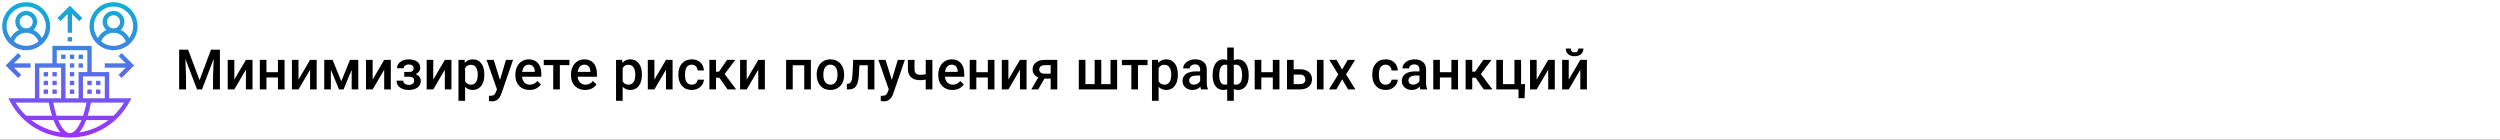 <?xml version="1.0" encoding="UTF-8"?> <svg xmlns="http://www.w3.org/2000/svg" width="1342" height="75" viewBox="0 0 1342 75" fill="none"><rect x="0" y="0" width="1342" height="75" fill="#333333" stroke="none"/> <g clip-path="url(#clip0)"> <rect width="1342" height="75" fill="white"></rect> <path d="M100.973 26.672L107.125 43.02L113.263 26.672H118.053V48H114.361V40.969L114.728 31.564L108.429 48H105.777L99.493 31.579L99.859 40.969V48H96.168V26.672H100.973ZM131.998 32.15H135.543V48H131.998V37.424L125.787 48H122.242V32.15H125.787V42.727L131.998 32.15ZM152.755 48H149.195V41.599H143.028V48H139.469V32.15H143.028V38.757H149.195V32.15H152.755V48ZM166.451 32.15H169.996V48H166.451V37.424L160.24 48H156.695V32.15H160.24V42.727L166.451 32.15ZM183.194 43.62L187.882 32.15H192.335V48H188.775V37.512L184.41 48H181.993L177.613 37.453V48H174.054V32.15H178.536L183.194 43.62ZM206.236 32.15H209.781V48H206.236V37.424L200.025 48H196.48V32.15H200.025V42.727L206.236 32.15ZM225.572 36.486C225.572 37.19 225.357 37.839 224.928 38.435C224.508 39.02 223.912 39.489 223.141 39.841C224.957 40.476 225.865 41.701 225.865 43.518C225.865 44.973 225.274 46.135 224.093 47.004C222.911 47.863 221.329 48.293 219.347 48.293C218.136 48.293 217.032 48.093 216.036 47.692C215.04 47.282 214.264 46.706 213.707 45.964C213.15 45.212 212.872 44.323 212.872 43.298H216.417C216.417 43.942 216.705 44.484 217.281 44.924C217.857 45.353 218.585 45.568 219.464 45.568C220.333 45.568 221.021 45.368 221.529 44.968C222.047 44.558 222.306 44.025 222.306 43.371C222.306 42.6 222.081 42.043 221.632 41.701C221.183 41.359 220.489 41.188 219.552 41.188H217.003V38.625H219.64C221.231 38.605 222.027 37.951 222.027 36.662C222.027 36.018 221.798 35.515 221.339 35.153C220.88 34.792 220.25 34.611 219.449 34.611C218.668 34.611 218.009 34.807 217.472 35.197C216.935 35.578 216.666 36.062 216.666 36.648H213.121C213.121 35.251 213.707 34.108 214.879 33.22C216.051 32.321 217.54 31.872 219.347 31.872C221.31 31.872 222.838 32.273 223.932 33.073C225.025 33.874 225.572 35.012 225.572 36.486ZM238.785 32.15H242.33V48H238.785V37.424L232.574 48H229.029V32.15H232.574V42.727L238.785 32.15ZM259.996 40.236C259.996 42.688 259.439 44.645 258.326 46.11C257.213 47.565 255.719 48.293 253.844 48.293C252.105 48.293 250.714 47.722 249.669 46.579V54.094H246.109V32.15H249.391L249.537 33.762C250.582 32.492 252.003 31.857 253.8 31.857C255.733 31.857 257.247 32.58 258.341 34.025C259.444 35.461 259.996 37.458 259.996 40.017V40.236ZM256.451 39.929C256.451 38.347 256.134 37.092 255.499 36.164C254.874 35.236 253.976 34.773 252.804 34.773C251.349 34.773 250.304 35.373 249.669 36.574V43.605C250.313 44.836 251.368 45.451 252.833 45.451C253.966 45.451 254.85 44.997 255.484 44.089C256.129 43.171 256.451 41.784 256.451 39.929ZM268.39 42.902L271.612 32.15H275.406L269.107 50.402C268.141 53.068 266.5 54.401 264.186 54.401C263.668 54.401 263.097 54.313 262.472 54.138V51.384L263.146 51.428C264.044 51.428 264.718 51.262 265.167 50.93C265.626 50.607 265.987 50.06 266.251 49.289L266.764 47.927L261.197 32.15H265.035L268.39 42.902ZM284.239 48.293C281.983 48.293 280.152 47.585 278.746 46.169C277.35 44.743 276.651 42.849 276.651 40.485V40.046C276.651 38.464 276.954 37.053 277.56 35.812C278.175 34.562 279.034 33.591 280.138 32.898C281.241 32.204 282.472 31.857 283.829 31.857C285.987 31.857 287.652 32.546 288.824 33.923C290.006 35.3 290.597 37.248 290.597 39.768V41.203H280.24C280.348 42.512 280.782 43.547 281.544 44.309C282.315 45.07 283.282 45.451 284.444 45.451C286.075 45.451 287.403 44.792 288.429 43.474L290.348 45.305C289.713 46.252 288.863 46.989 287.799 47.517C286.744 48.034 285.558 48.293 284.239 48.293ZM283.814 34.714C282.838 34.714 282.047 35.056 281.441 35.739C280.846 36.423 280.465 37.375 280.299 38.596H287.081V38.332C287.003 37.141 286.686 36.242 286.129 35.637C285.572 35.022 284.801 34.714 283.814 34.714ZM305.67 34.977H300.528V48H296.969V34.977H291.886V32.15H305.67V34.977ZM314.093 48.293C311.837 48.293 310.006 47.585 308.6 46.169C307.203 44.743 306.505 42.849 306.505 40.485V40.046C306.505 38.464 306.808 37.053 307.413 35.812C308.028 34.562 308.888 33.591 309.991 32.898C311.095 32.204 312.325 31.857 313.683 31.857C315.841 31.857 317.506 32.546 318.678 33.923C319.859 35.3 320.45 37.248 320.45 39.768V41.203H310.094C310.201 42.512 310.636 43.547 311.397 44.309C312.169 45.07 313.136 45.451 314.298 45.451C315.929 45.451 317.257 44.792 318.282 43.474L320.201 45.305C319.566 46.252 318.717 46.989 317.652 47.517C316.598 48.034 315.411 48.293 314.093 48.293ZM313.668 34.714C312.691 34.714 311.9 35.056 311.295 35.739C310.699 36.423 310.318 37.375 310.152 38.596H316.935V38.332C316.856 37.141 316.539 36.242 315.982 35.637C315.426 35.022 314.654 34.714 313.668 34.714ZM344.576 40.236C344.576 42.688 344.02 44.645 342.906 46.11C341.793 47.565 340.299 48.293 338.424 48.293C336.686 48.293 335.294 47.722 334.249 46.579V54.094H330.689V32.15H333.971L334.117 33.762C335.162 32.492 336.583 31.857 338.38 31.857C340.313 31.857 341.827 32.58 342.921 34.025C344.024 35.461 344.576 37.458 344.576 40.017V40.236ZM341.031 39.929C341.031 38.347 340.714 37.092 340.079 36.164C339.454 35.236 338.556 34.773 337.384 34.773C335.929 34.773 334.884 35.373 334.249 36.574V43.605C334.894 44.836 335.948 45.451 337.413 45.451C338.546 45.451 339.43 44.997 340.064 44.089C340.709 43.171 341.031 41.784 341.031 39.929ZM357.496 32.15H361.041V48H357.496V37.424L351.285 48H347.74V32.15H351.285V42.727L357.496 32.15ZM371.339 45.451C372.228 45.451 372.965 45.192 373.551 44.675C374.137 44.157 374.449 43.518 374.488 42.756H377.843C377.804 43.742 377.496 44.665 376.92 45.524C376.344 46.374 375.562 47.048 374.576 47.546C373.59 48.044 372.525 48.293 371.383 48.293C369.166 48.293 367.408 47.575 366.109 46.14C364.811 44.704 364.161 42.722 364.161 40.192V39.826C364.161 37.414 364.806 35.485 366.095 34.04C367.384 32.585 369.142 31.857 371.368 31.857C373.253 31.857 374.786 32.409 375.968 33.513C377.159 34.606 377.784 36.047 377.843 37.834H374.488C374.449 36.926 374.137 36.179 373.551 35.593C372.975 35.007 372.237 34.714 371.339 34.714C370.187 34.714 369.298 35.134 368.673 35.974C368.048 36.804 367.73 38.068 367.721 39.768V40.339C367.721 42.058 368.028 43.342 368.644 44.191C369.269 45.031 370.167 45.451 371.339 45.451ZM386.163 41.73H384.361V48H380.802V32.15H384.361V38.478H385.929L390.309 32.15H394.703L388.976 39.738L395.187 48H390.558L386.163 41.73ZM407.037 32.15H410.582V48H407.037V37.424L400.826 48H397.281V32.15H400.826V42.727L407.037 32.15ZM435.279 48H431.72V35.022H425.538V48H421.979V32.15H435.279V48ZM438.399 39.929C438.399 38.376 438.707 36.98 439.322 35.739C439.938 34.489 440.802 33.532 441.915 32.868C443.028 32.194 444.308 31.857 445.753 31.857C447.892 31.857 449.625 32.546 450.953 33.923C452.291 35.3 453.014 37.126 453.121 39.401L453.136 40.236C453.136 41.799 452.833 43.195 452.228 44.426C451.632 45.656 450.772 46.608 449.649 47.282C448.536 47.956 447.247 48.293 445.782 48.293C443.546 48.293 441.754 47.551 440.406 46.066C439.068 44.572 438.399 42.585 438.399 40.105V39.929ZM441.959 40.236C441.959 41.867 442.296 43.147 442.97 44.074C443.644 44.992 444.581 45.451 445.782 45.451C446.983 45.451 447.916 44.982 448.58 44.045C449.254 43.107 449.591 41.735 449.591 39.929C449.591 38.327 449.244 37.058 448.551 36.12C447.867 35.183 446.935 34.714 445.753 34.714C444.591 34.714 443.668 35.178 442.984 36.105C442.301 37.023 441.959 38.4 441.959 40.236ZM469.381 32.15V48H465.821V35.022H461.339L461.046 40.544C460.86 43.2 460.348 45.109 459.508 46.272C458.678 47.424 457.403 48 455.685 48H454.586L454.571 45.041L455.304 44.968C456.085 44.86 456.651 44.387 457.003 43.547C457.364 42.697 457.594 41.154 457.691 38.918L457.984 32.15H469.381ZM478.712 42.902L481.935 32.15H485.729L479.43 50.402C478.463 53.068 476.822 54.401 474.508 54.401C473.99 54.401 473.419 54.313 472.794 54.138V51.384L473.468 51.428C474.366 51.428 475.04 51.262 475.489 50.93C475.948 50.607 476.31 50.06 476.573 49.289L477.086 47.927L471.52 32.15H475.357L478.712 42.902ZM500.494 48H496.935V42.712C496.017 42.927 495.05 43.034 494.034 43.034C491.866 43.034 490.211 42.517 489.068 41.481C487.926 40.437 487.354 38.942 487.354 36.999V32.136H490.914V36.999C490.914 38.151 491.168 38.967 491.676 39.445C492.193 39.924 492.979 40.163 494.034 40.163C494.991 40.163 495.958 40.051 496.935 39.826V32.15H500.494V48ZM511.261 48.293C509.005 48.293 507.174 47.585 505.768 46.169C504.371 44.743 503.673 42.849 503.673 40.485V40.046C503.673 38.464 503.976 37.053 504.581 35.812C505.196 34.562 506.056 33.591 507.159 32.898C508.263 32.204 509.493 31.857 510.851 31.857C513.009 31.857 514.674 32.546 515.846 33.923C517.027 35.3 517.618 37.248 517.618 39.768V41.203H507.262C507.369 42.512 507.804 43.547 508.565 44.309C509.337 45.07 510.304 45.451 511.466 45.451C513.097 45.451 514.425 44.792 515.45 43.474L517.369 45.305C516.734 46.252 515.885 46.989 514.82 47.517C513.766 48.034 512.579 48.293 511.261 48.293ZM510.836 34.714C509.859 34.714 509.068 35.056 508.463 35.739C507.867 36.423 507.486 37.375 507.32 38.596H514.103V38.332C514.024 37.141 513.707 36.242 513.15 35.637C512.594 35.022 511.822 34.714 510.836 34.714ZM533.819 48H530.26V41.599H524.093V48H520.533V32.15H524.093V38.757H530.26V32.15H533.819V48ZM547.516 32.15H551.061V48H547.516V37.424L541.305 48H537.76V32.15H541.305V42.727L547.516 32.15ZM567.54 32.15V48H563.995V42.185H560.67L557.286 48H553.595L557.33 41.599C556.354 41.188 555.602 40.602 555.074 39.841C554.557 39.079 554.298 38.205 554.298 37.219C554.298 35.744 554.864 34.538 555.997 33.601C557.14 32.653 558.678 32.17 560.611 32.15H567.54ZM557.857 37.307C557.857 37.971 558.102 38.513 558.59 38.933C559.088 39.343 559.723 39.548 560.494 39.548H563.995V34.977H560.714C559.845 34.977 559.151 35.197 558.634 35.637C558.116 36.076 557.857 36.633 557.857 37.307ZM582.657 32.15V45.158H587.608V32.15H591.168V45.158H596.134V32.15H599.679V48H579.098V32.15H582.657ZM616.012 34.977H610.87V48H607.311V34.977H602.228V32.15H616.012V34.977ZM632.271 40.236C632.271 42.688 631.715 44.645 630.602 46.11C629.488 47.565 627.994 48.293 626.119 48.293C624.381 48.293 622.989 47.722 621.944 46.579V54.094H618.385V32.15H621.666L621.812 33.762C622.857 32.492 624.278 31.857 626.075 31.857C628.009 31.857 629.522 32.58 630.616 34.025C631.72 35.461 632.271 37.458 632.271 40.017V40.236ZM628.727 39.929C628.727 38.347 628.409 37.092 627.774 36.164C627.149 35.236 626.251 34.773 625.079 34.773C623.624 34.773 622.579 35.373 621.944 36.574V43.605C622.589 44.836 623.644 45.451 625.108 45.451C626.241 45.451 627.125 44.997 627.76 44.089C628.404 43.171 628.727 41.784 628.727 39.929ZM644.767 48C644.61 47.697 644.474 47.204 644.356 46.52C643.224 47.702 641.837 48.293 640.196 48.293C638.604 48.293 637.306 47.839 636.3 46.931C635.294 46.023 634.791 44.899 634.791 43.562C634.791 41.872 635.416 40.578 636.666 39.68C637.926 38.772 639.723 38.317 642.057 38.317H644.239V37.277C644.239 36.457 644.01 35.803 643.551 35.315C643.092 34.816 642.394 34.567 641.456 34.567C640.646 34.567 639.981 34.773 639.464 35.183C638.946 35.583 638.688 36.096 638.688 36.721H635.128C635.128 35.852 635.416 35.041 635.992 34.289C636.568 33.527 637.35 32.932 638.336 32.502C639.332 32.072 640.44 31.857 641.661 31.857C643.517 31.857 644.996 32.326 646.1 33.264C647.203 34.191 647.77 35.5 647.799 37.19V44.338C647.799 45.764 647.999 46.901 648.399 47.751V48H644.767ZM640.855 45.437C641.559 45.437 642.218 45.266 642.833 44.924C643.458 44.582 643.927 44.123 644.239 43.547V40.559H642.32C641.002 40.559 640.011 40.788 639.347 41.247C638.683 41.706 638.351 42.355 638.351 43.195C638.351 43.879 638.575 44.426 639.024 44.836C639.483 45.236 640.094 45.437 640.855 45.437ZM650.934 40.295C650.934 37.707 651.441 35.656 652.457 34.143C653.482 32.619 654.908 31.857 656.734 31.857C657.477 31.857 658.15 31.994 658.756 32.268V25.5H662.301V32.326C662.926 32.014 663.658 31.857 664.498 31.857C666.314 31.857 667.735 32.614 668.761 34.128C669.796 35.632 670.313 37.79 670.313 40.602C670.313 42.976 669.796 44.851 668.761 46.227C667.726 47.605 666.314 48.293 664.527 48.293C663.717 48.293 662.975 48.147 662.301 47.853V54.094H658.756V47.912C658.16 48.166 657.477 48.293 656.705 48.293C654.996 48.293 653.629 47.663 652.604 46.403C651.588 45.134 651.036 43.391 650.948 41.174L650.934 40.295ZM666.754 40.295C666.754 38.518 666.471 37.145 665.904 36.179C665.338 35.202 664.537 34.714 663.502 34.714C663.062 34.714 662.662 34.777 662.301 34.904V45.305C662.623 45.402 663.033 45.451 663.531 45.451C665.68 45.451 666.754 43.732 666.754 40.295ZM654.479 40.602C654.479 42.185 654.742 43.391 655.27 44.221C655.797 45.041 656.578 45.451 657.613 45.451C658.053 45.451 658.434 45.402 658.756 45.305V34.86C658.424 34.763 658.053 34.714 657.643 34.714C656.627 34.714 655.846 35.188 655.299 36.135C654.752 37.072 654.479 38.562 654.479 40.602ZM686.808 48H683.248V41.599H677.081V48H673.521V32.15H677.081V38.757H683.248V32.15H686.808V48ZM694.439 37.19H697.926C699.225 37.19 700.357 37.414 701.324 37.863C702.291 38.312 703.023 38.942 703.521 39.753C704.029 40.563 704.283 41.506 704.283 42.58C704.283 44.211 703.707 45.52 702.555 46.506C701.402 47.492 699.869 47.99 697.955 48H690.88V32.15H694.439V37.19ZM710.479 48H706.92V32.15H710.479V48ZM694.439 40.046V45.158H697.911C698.78 45.158 699.464 44.943 699.962 44.514C700.47 44.074 700.724 43.454 700.724 42.653C700.724 41.852 700.475 41.223 699.977 40.764C699.488 40.295 698.824 40.056 697.984 40.046H694.439ZM720.44 37.365L723.458 32.15H727.413L722.564 39.958L727.574 48H723.648L720.484 42.58L717.335 48H713.38L718.39 39.958L713.556 32.15H717.481L720.44 37.365ZM743.819 45.451C744.708 45.451 745.445 45.192 746.031 44.675C746.617 44.157 746.93 43.518 746.969 42.756H750.323C750.284 43.742 749.977 44.665 749.4 45.524C748.824 46.374 748.043 47.048 747.057 47.546C746.07 48.044 745.006 48.293 743.863 48.293C741.646 48.293 739.889 47.575 738.59 46.14C737.291 44.704 736.642 42.722 736.642 40.192V39.826C736.642 37.414 737.286 35.485 738.575 34.04C739.864 32.585 741.622 31.857 743.849 31.857C745.733 31.857 747.267 32.409 748.448 33.513C749.64 34.606 750.265 36.047 750.323 37.834H746.969C746.93 36.926 746.617 36.179 746.031 35.593C745.455 35.007 744.718 34.714 743.819 34.714C742.667 34.714 741.778 35.134 741.153 35.974C740.528 36.804 740.211 38.068 740.201 39.768V40.339C740.201 42.058 740.509 43.342 741.124 44.191C741.749 45.031 742.647 45.451 743.819 45.451ZM762.481 48C762.325 47.697 762.188 47.204 762.071 46.52C760.938 47.702 759.552 48.293 757.911 48.293C756.319 48.293 755.021 47.839 754.015 46.931C753.009 46.023 752.506 44.899 752.506 43.562C752.506 41.872 753.131 40.578 754.381 39.68C755.641 38.772 757.438 38.317 759.771 38.317H761.954V37.277C761.954 36.457 761.725 35.803 761.266 35.315C760.807 34.816 760.108 34.567 759.171 34.567C758.36 34.567 757.696 34.773 757.179 35.183C756.661 35.583 756.402 36.096 756.402 36.721H752.843C752.843 35.852 753.131 35.041 753.707 34.289C754.283 33.527 755.064 32.932 756.051 32.502C757.047 32.072 758.155 31.857 759.376 31.857C761.231 31.857 762.711 32.326 763.814 33.264C764.918 34.191 765.484 35.5 765.514 37.19V44.338C765.514 45.764 765.714 46.901 766.114 47.751V48H762.481ZM758.57 45.437C759.273 45.437 759.933 45.266 760.548 44.924C761.173 44.582 761.642 44.123 761.954 43.547V40.559H760.035C758.717 40.559 757.726 40.788 757.062 41.247C756.397 41.706 756.065 42.355 756.065 43.195C756.065 43.879 756.29 44.426 756.739 44.836C757.198 45.236 757.809 45.437 758.57 45.437ZM782.667 48H779.107V41.599H772.94V48H769.381V32.15H772.94V38.757H779.107V32.15H782.667V48ZM792.101 41.73H790.299V48H786.739V32.15H790.299V38.478H791.866L796.246 32.15H800.641L794.913 39.738L801.124 48H796.495L792.101 41.73ZM803.219 32.15H806.778V45.158H812.96V32.15H816.52V45.158H818.673L818.38 52.702H815.143V48H803.219V32.15ZM831.08 32.15H834.625V48H831.08V37.424L824.869 48H821.324V32.15H824.869V42.727L831.08 32.15ZM848.307 32.15H851.852V48H848.307V37.424L842.096 48H838.551V32.15H842.096V42.727L848.307 32.15ZM849.977 26.071C849.977 27.302 849.547 28.298 848.688 29.06C847.828 29.821 846.681 30.202 845.245 30.202C843.81 30.202 842.662 29.821 841.803 29.06C840.943 28.298 840.514 27.302 840.514 26.071H843.18C843.18 26.716 843.36 27.219 843.722 27.58C844.093 27.932 844.601 28.107 845.245 28.107C845.89 28.107 846.393 27.932 846.754 27.58C847.115 27.219 847.296 26.716 847.296 26.071H849.977Z" fill="black"></path> <path d="M28.125 33.984H18.75V52.734H4.461L5.371 54.455C11.691 66.404 24.001 73.828 37.5 73.828C50.999 73.828 63.309 66.404 69.629 54.455L70.539 52.734H58.594V38.672H49.219V24.609H28.125V33.984ZM21.094 36.328H32.812V52.734H21.094V36.328ZM37.5 71.484C35.304 71.484 33.087 68.863 31.26 64.453H43.74C41.913 68.863 39.696 71.484 37.5 71.484ZM46.277 64.453H58.193C53.668 67.931 48.303 70.235 42.557 71.094C43.936 69.513 45.191 67.277 46.277 64.453V64.453ZM32.444 71.094C26.698 70.234 21.333 67.93 16.808 64.453H28.723C29.809 67.277 31.064 69.513 32.444 71.094ZM30.383 62.109C29.682 60.034 29.062 57.673 28.552 55.078H35.156H42.188H46.447C45.936 57.673 45.318 60.034 44.616 62.109H30.383ZM8.416 55.078H18.75H26.167C26.655 57.657 27.237 60.013 27.902 62.109H14.066C11.907 60.05 10 57.698 8.416 55.078ZM66.584 55.078C65 57.698 63.091 60.05 60.933 62.109H47.096C47.762 60.013 48.343 57.657 48.832 55.078H58.594H66.584ZM56.25 52.734H44.531V41.016H56.25V52.734ZM46.875 26.953V38.672H42.188V52.734H35.156V33.984H30.469V26.953H46.875ZM14.062 1.172C6.955 1.172 1.172 6.955 1.172 14.062C1.172 21.17 6.955 26.953 14.062 26.953C21.17 26.953 26.953 21.17 26.953 14.062C26.953 6.955 21.17 1.172 14.062 1.172ZM7.463 22.276C8.443 19.486 11.054 17.578 14.062 17.578C17.071 17.578 19.682 19.486 20.663 22.276C18.853 23.733 16.56 24.609 14.062 24.609C11.565 24.609 9.272 23.733 7.463 22.276V22.276ZM10.547 11.719C10.547 9.78 12.124 8.203 14.062 8.203C16.001 8.203 17.578 9.78 17.578 11.719C17.578 13.657 16.001 15.234 14.062 15.234C12.124 15.234 10.547 13.657 10.547 11.719ZM22.445 20.438C21.482 18.491 19.886 16.957 17.944 16.075C19.147 15.001 19.922 13.456 19.922 11.719C19.922 8.488 17.293 5.859 14.062 5.859C10.832 5.859 8.203 8.488 8.203 11.719C8.203 13.456 8.978 15.001 10.181 16.075C8.239 16.957 6.643 18.491 5.68 20.438C4.329 18.665 3.516 16.459 3.516 14.062C3.516 8.246 8.248 3.516 14.062 3.516C19.877 3.516 24.609 8.246 24.609 14.062C24.609 16.459 23.796 18.665 22.445 20.438V20.438ZM60.938 1.172C53.83 1.172 48.047 6.955 48.047 14.062C48.047 21.17 53.83 26.953 60.938 26.953C68.045 26.953 73.828 21.17 73.828 14.062C73.828 6.955 68.045 1.172 60.938 1.172ZM54.337 22.276C55.318 19.486 57.929 17.578 60.938 17.578C63.946 17.578 66.557 19.486 67.537 22.276C65.728 23.733 63.435 24.609 60.938 24.609C58.44 24.609 56.147 23.733 54.337 22.276ZM57.422 11.719C57.422 9.78 58.999 8.203 60.938 8.203C62.876 8.203 64.453 9.78 64.453 11.719C64.453 13.657 62.876 15.234 60.938 15.234C58.999 15.234 57.422 13.657 57.422 11.719ZM69.32 20.438C68.357 18.491 66.76 16.957 64.819 16.075C66.022 15.001 66.797 13.456 66.797 11.719C66.797 8.488 64.168 5.859 60.938 5.859C57.707 5.859 55.078 8.488 55.078 11.719C55.078 13.456 55.853 15.001 57.056 16.075C55.114 16.957 53.518 18.491 52.555 20.438C51.204 18.665 50.391 16.459 50.391 14.062C50.391 8.246 55.123 3.516 60.938 3.516C66.752 3.516 71.484 8.246 71.484 14.062C71.484 16.459 70.671 18.665 69.32 20.438ZM38.672 17.578H36.328V7.516L32.469 11.375L30.812 9.718L37.5 3.03L44.188 9.718L42.531 11.375L38.672 7.516V17.578ZM36.328 19.922H38.672V22.266H36.328V19.922ZM56.25 33.984H67.484L63.625 30.125L65.282 28.468L71.969 35.156L65.282 41.844L63.625 40.187L67.484 36.328H56.25V33.984ZM11.375 30.125L7.516 33.984H16.406V36.328H7.516L11.375 40.187L9.718 41.844L3.03 35.156L9.718 28.468L11.375 30.125ZM39.844 45.703H37.5V43.359H39.844V45.703ZM39.844 50.391H37.5V48.047H39.844V50.391ZM39.844 36.328H37.5V33.984H39.844V36.328ZM39.844 31.641H37.5V29.297H39.844V31.641ZM39.844 41.016H37.5V38.672H39.844V41.016ZM44.531 36.328H42.188V33.984H44.531V36.328ZM44.531 31.641H42.188V29.297H44.531V31.641ZM35.156 31.641H32.812V29.297H35.156V31.641ZM23.438 38.672H25.781V41.016H23.438V38.672ZM28.125 38.672H30.469V41.016H28.125V38.672ZM28.125 43.359H30.469V45.703H28.125V43.359ZM23.438 43.359H25.781V45.703H23.438V43.359ZM28.125 48.047H30.469V50.391H28.125V48.047ZM23.438 48.047H25.781V50.391H23.438V48.047ZM53.906 45.703H51.562V43.359H53.906V45.703ZM49.219 45.703H46.875V43.359H49.219V45.703ZM49.219 50.391H46.875V48.047H49.219V50.391ZM53.906 50.391H51.562V48.047H53.906V50.391Z" fill="url(#paint0_linear)"></path> </g> <defs> <linearGradient id="paint0_linear" x1="37.5" y1="73.828" x2="37.5" y2="1.172" gradientUnits="userSpaceOnUse"> <stop stop-color="#9F2FFF"></stop> <stop offset="1" stop-color="#0BB1D3"></stop> </linearGradient> <clipPath id="clip0"> <rect width="1342" height="75" fill="white"></rect> </clipPath> </defs> </svg> 
